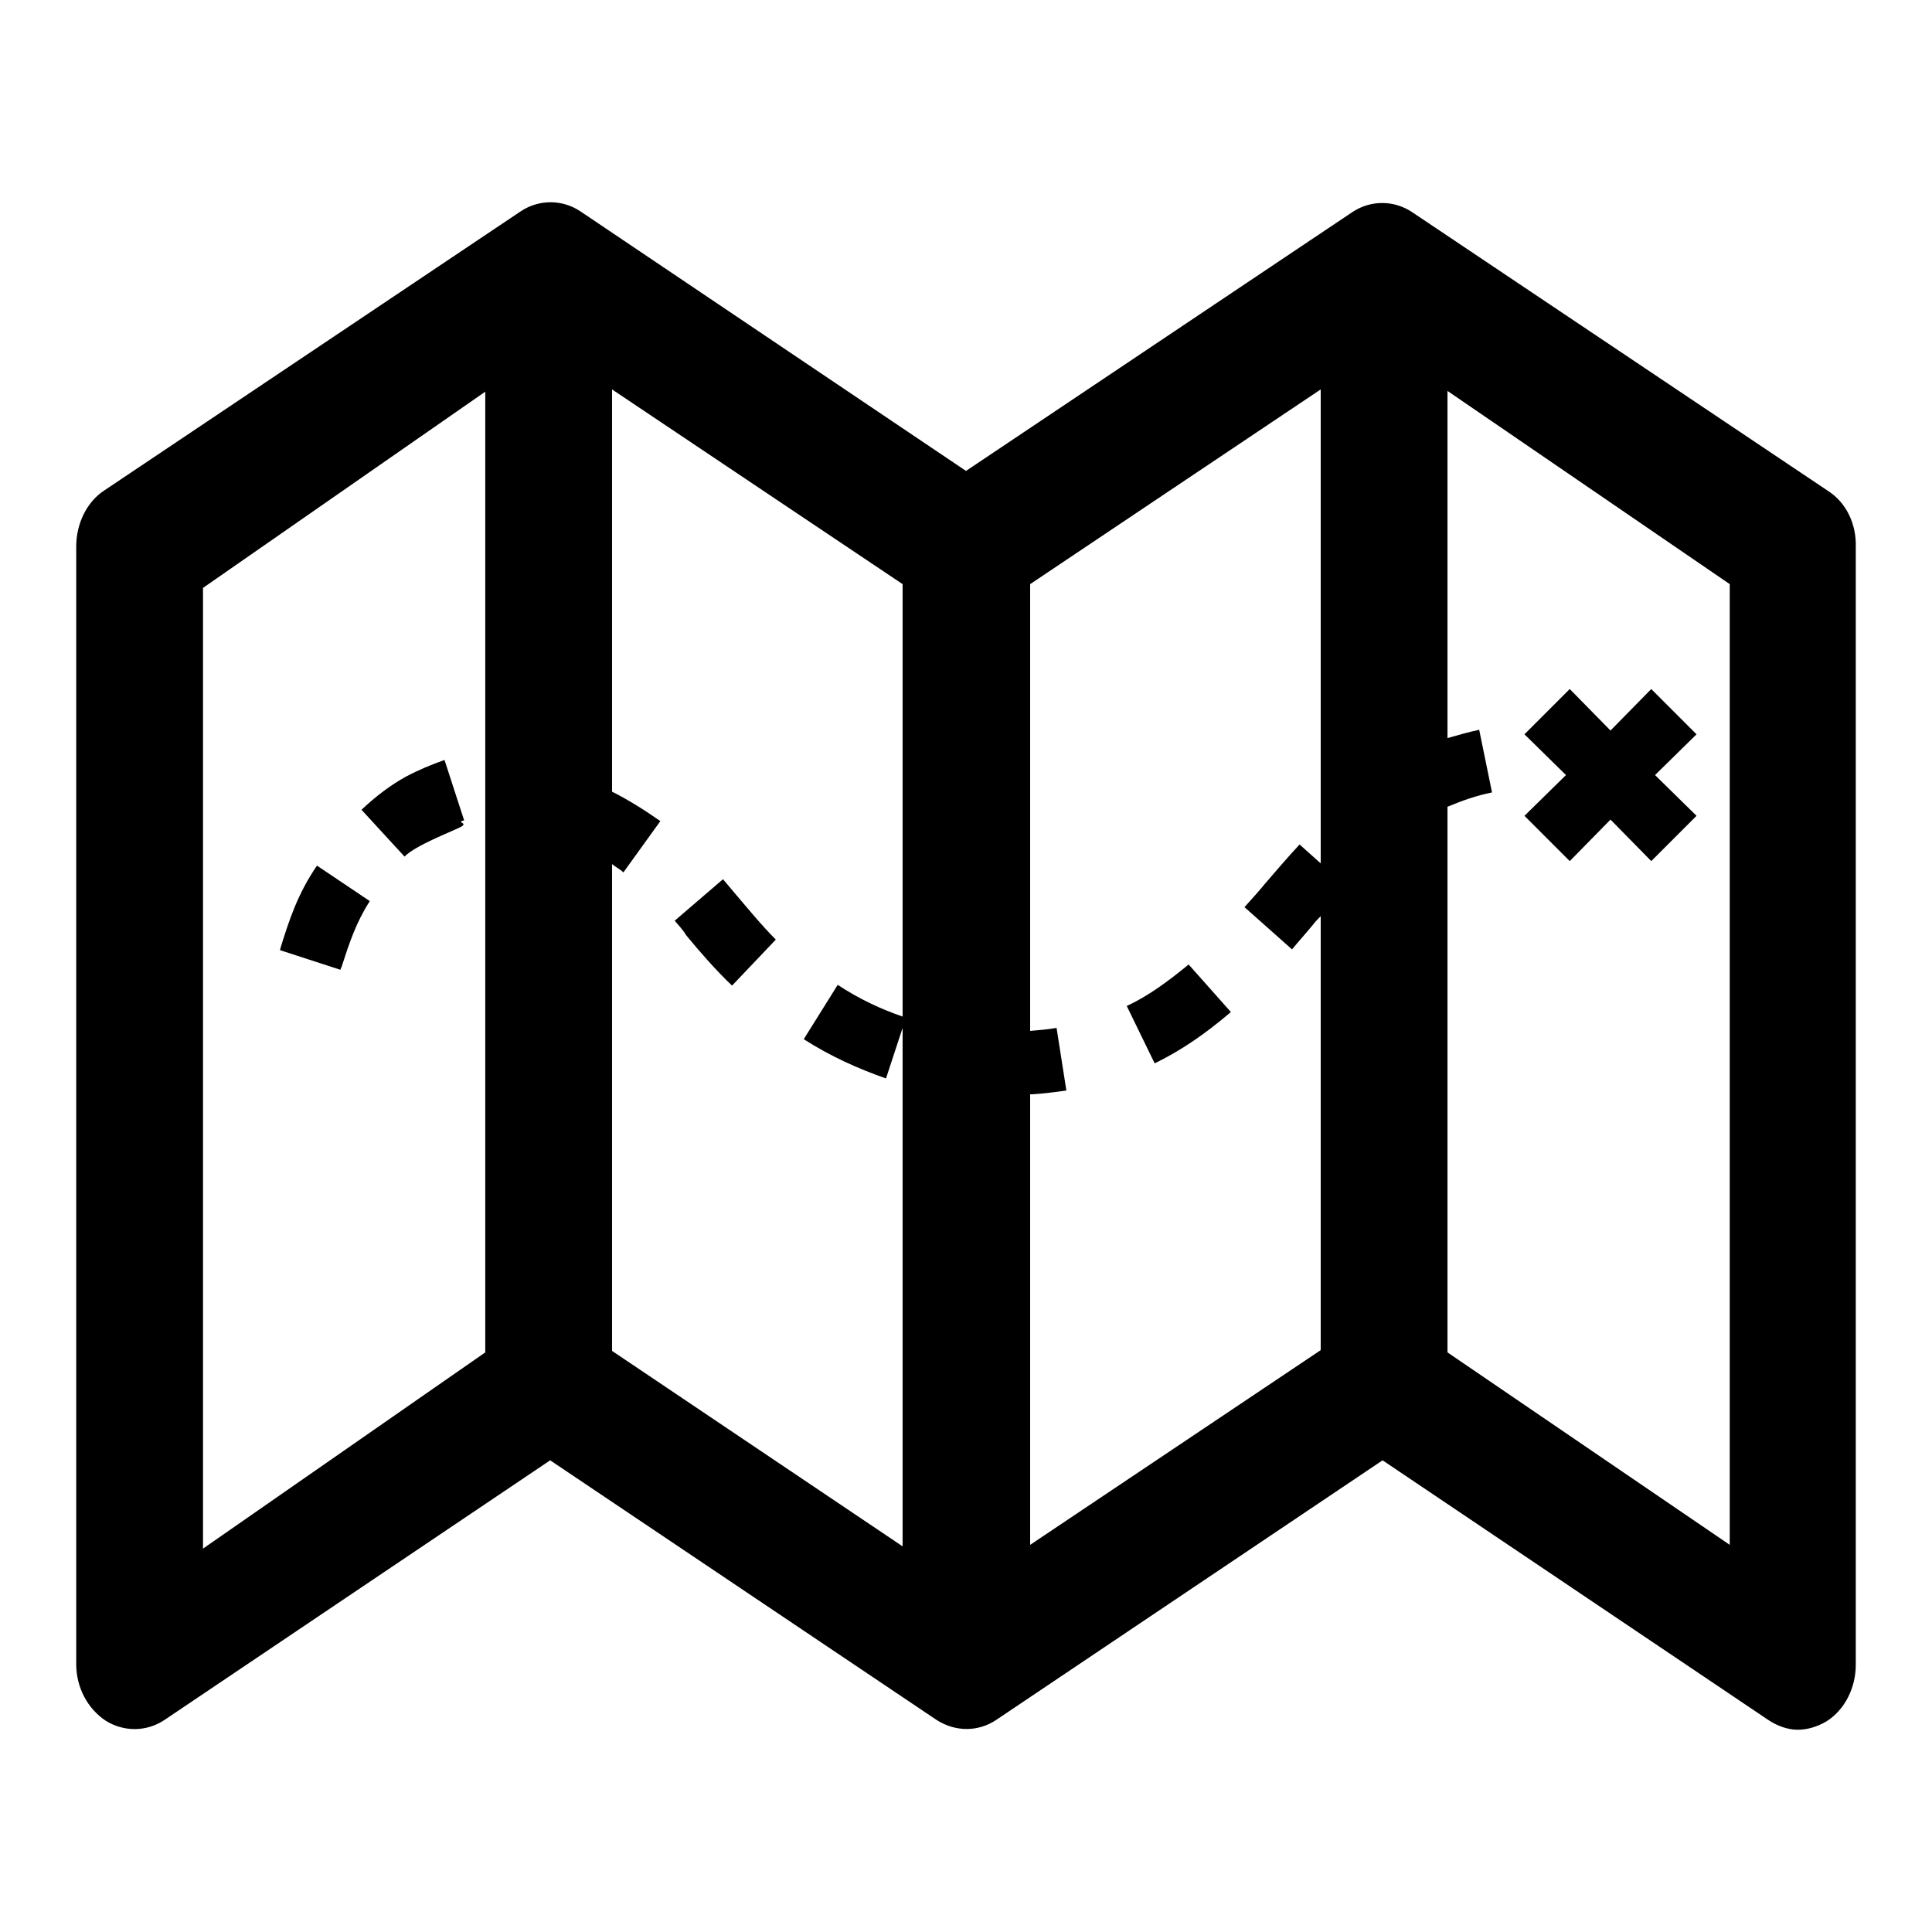 <?xml version="1.0" encoding="utf-8"?>
<!-- Svg Vector Icons : http://www.onlinewebfonts.com/icon -->
<!DOCTYPE svg PUBLIC "-//W3C//DTD SVG 1.1//EN" "http://www.w3.org/Graphics/SVG/1.1/DTD/svg11.dtd">
<svg version="1.1" xmlns="http://www.w3.org/2000/svg" xmlns:xlink="http://www.w3.org/1999/xlink" x="0px" y="0px" viewBox="0 0 256 256" enable-background="new 0 0 256 256" xml:space="preserve">
<g><g><path fill="#000000" d="M242.3,65.1l-55.2-37c-2.4-1.6-5.5-1.6-7.9,0L128,62.4L76.9,28c-2.4-1.6-5.5-1.6-7.9,0l-55.2,37c-2.3,1.5-3.7,4.4-3.7,7.4v148.1c0,3.1,1.5,5.9,3.9,7.5c2.4,1.5,5.4,1.5,7.8-0.1l51.1-34.4l51.2,34.4c2.5,1.6,5.5,1.6,7.9,0l51.2-34.4l51.1,34.4c1.2,0.8,2.6,1.3,3.9,1.3c1.3,0,2.6-0.4,3.8-1.1c2.4-1.5,3.9-4.4,3.9-7.5V72.5C246,69.4,244.6,66.6,242.3,65.1z M64.3,179.2l-37.4,26V77.9l37.4-26L64.3,179.2L64.3,179.2z M81.1,179v-64.5c0.5,0.4,1.1,0.7,1.5,1.1l4.9-6.8c-2-1.4-4.2-2.8-6.4-3.9V51.6l38.5,25.8v57.3c-2.9-1-5.7-2.3-8.6-4.2l-4.5,7.2c3.6,2.3,7.2,3.9,10.9,5.2l2.2-6.7v68.7L81.1,179z M136.5,204.7V145c0.1,0,0.2,0,0.3,0c1.5-0.1,3.1-0.3,4.5-0.5l-1.3-8.3c-1.1,0.2-2.3,0.3-3.5,0.4V77.4l38.5-25.8v62.8l-2.8-2.5c-1.6,1.7-3.1,3.5-4.5,5.1c-0.9,1.1-1.9,2.2-2.8,3.2l6.3,5.6c0.9-1.1,1.9-2.2,2.8-3.3c0.3-0.4,0.6-0.7,1-1.1v57.5L136.5,204.7z M229.2,204.7l-37.4-25.5v-72.3c1.9-0.8,3.9-1.5,5.9-1.9l-1.7-8.3c-1.4,0.3-2.8,0.7-4.2,1.1V51.8l37.4,25.6L229.2,204.7L229.2,204.7L229.2,204.7z"/><path fill="#000000" d="M45.3,128c1-3.1,1.9-5.8,3.7-8.6l-7-4.7c-2.6,3.8-3.7,7.3-4.8,10.8l-0.1,0.4l8,2.6L45.3,128z"/><path fill="#000000" d="M61,109.6c1.2-0.6-0.7-0.6,0.5-0.9l-2.6-8c-1.7,0.6-3.4,1.3-5.1,2.2c-2,1.1-4,2.6-5.9,4.4l5.7,6.2C55.1,112,59.6,110.3,61,109.6z"/><path fill="#000000" d="M149.3,133.3l3.7,7.6c3.5-1.7,6.7-3.9,10.1-6.8l-5.6-6.3C154.7,130.1,152.1,132,149.3,133.3z"/><path fill="#000000" d="M97.4,118.4c-0.5-0.6-1.1-1.3-1.6-1.9l-6.4,5.5c0.5,0.6,1.1,1.2,1.5,1.9c1.9,2.3,3.9,4.6,6.1,6.7l5.8-6.1C100.9,122.6,99.2,120.5,97.4,118.4z"/><path fill="#000000" d="M208,114.1l5.4-5.5l5.4,5.5l6-6l-5.5-5.4l5.5-5.4l-6-6l-5.4,5.5l-5.4-5.5l-6,6l5.5,5.4l-5.5,5.4L208,114.1z"/></g></g>
</svg>